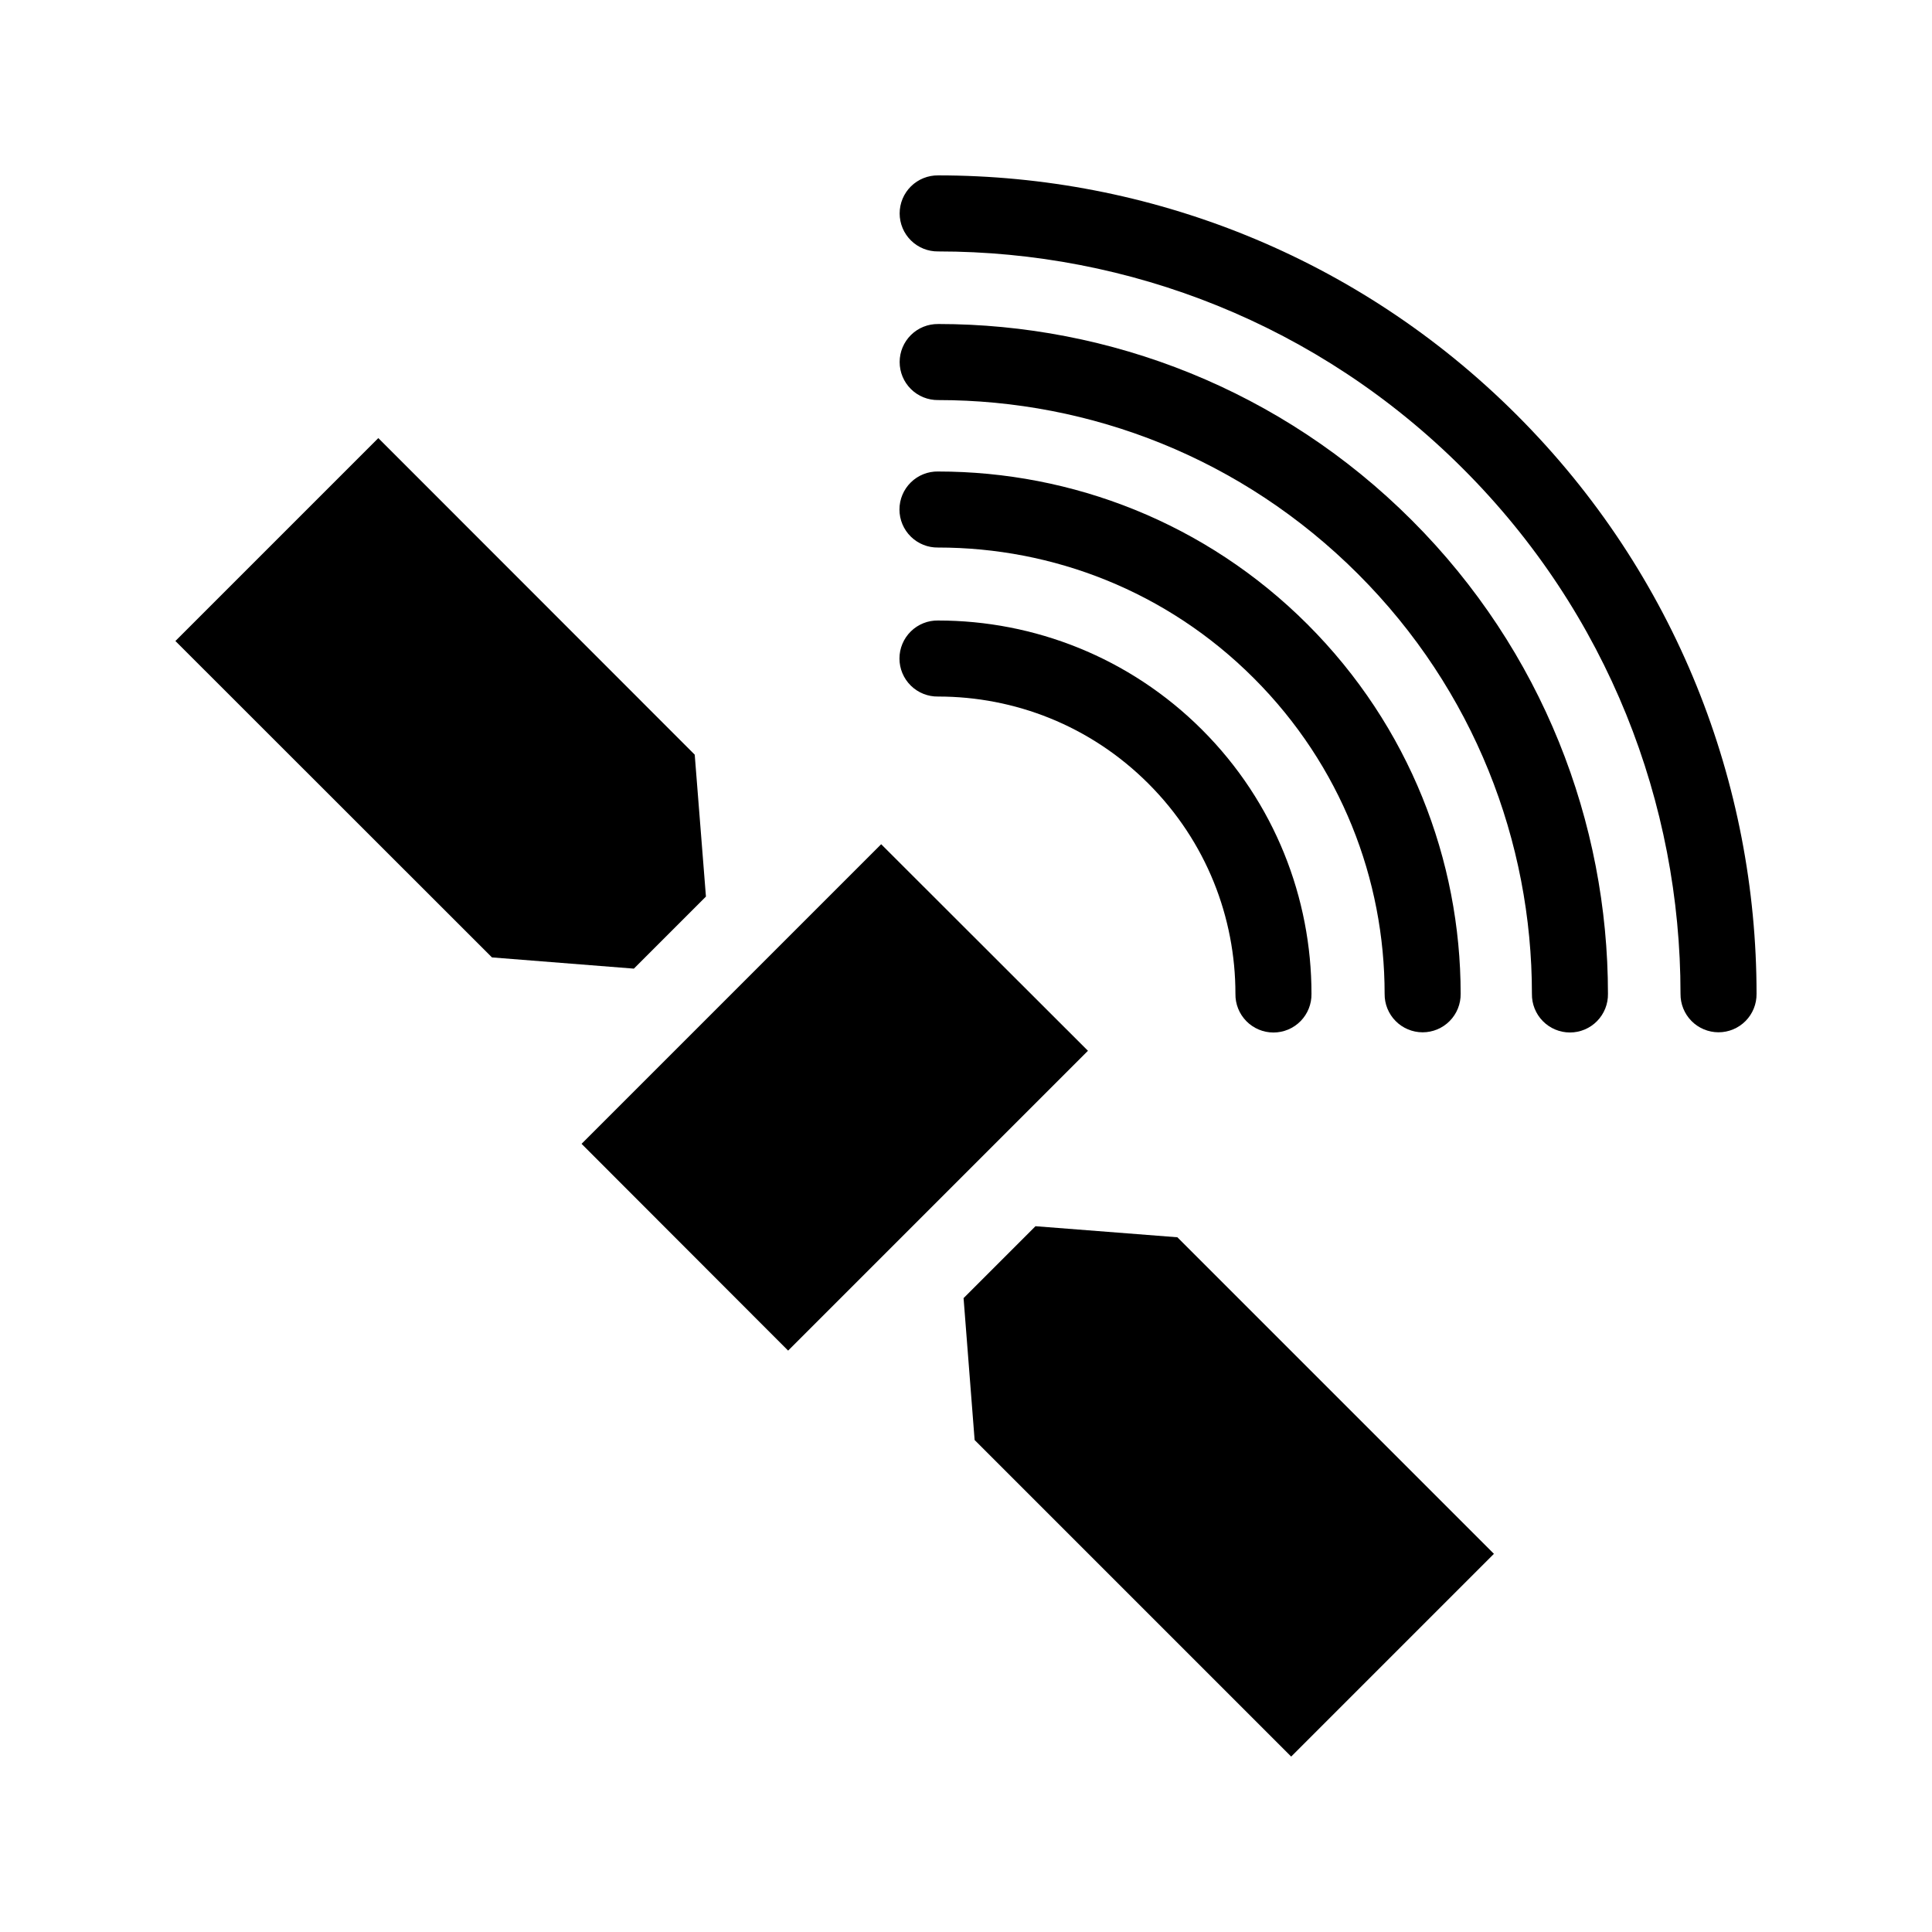 <?xml version="1.0" encoding="UTF-8"?>
<!-- Uploaded to: SVG Repo, www.svgrepo.com, Generator: SVG Repo Mixer Tools -->
<svg fill="#000000" width="800px" height="800px" version="1.1" viewBox="144 144 512 512" xmlns="http://www.w3.org/2000/svg">
 <g fill-rule="evenodd">
  <path d="m244.26 260.1 83.848 83.895 2.973 37.605-19.098 19.098-37.605-2.973-83.895-83.852 53.777-53.777z"/>
  <path d="m377.52 367.73 54.797 54.738-79.457 79.457-54.738-54.797z"/>
  <path d="m418.41 468.96 37.605 2.93 83.891 83.891-53.73 53.73-83.891-83.891-2.93-37.605z"/>
  <path d="m392.62 229.87c-2.695-0.035-5.289 1.012-7.207 2.906-1.918 1.891-2.996 4.477-2.996 7.168 0 2.695 1.078 5.277 2.996 7.172 1.918 1.891 4.512 2.938 7.207 2.906 40.305 0 80.477 15.309 111.29 46.117 30.75 30.75 46.066 70.98 46.066 111.23v-0.004c-0.047 2.703 0.992 5.309 2.887 7.238s4.484 3.016 7.188 3.016 5.293-1.086 7.188-3.016 2.934-4.535 2.887-7.238c0-45.379-17.363-90.875-51.969-125.48-34.648-34.648-80.105-52.02-125.53-52.02z"/>
  <path d="m392.62 190.48c-2.695-0.031-5.289 1.016-7.207 2.906-1.918 1.895-2.996 4.477-2.996 7.172 0 2.691 1.078 5.277 2.996 7.168 1.918 1.895 4.512 2.941 7.207 2.906 50.391 0 100.65 19.145 139.12 57.613 38.469 38.465 57.613 88.781 57.613 139.12-0.031 2.695 1.016 5.289 2.906 7.207 1.895 1.914 4.477 2.996 7.172 2.996 2.691 0 5.273-1.082 7.168-2.996 1.895-1.918 2.938-4.512 2.906-7.207 0-55.461-21.195-111.05-63.516-153.37-42.316-42.316-97.859-63.516-153.37-63.516z"/>
  <path d="m392.62 268.95c-2.703-0.047-5.312 0.992-7.238 2.887-1.93 1.895-3.016 4.484-3.016 7.188s1.086 5.293 3.016 7.188c1.926 1.895 4.535 2.938 7.238 2.887 30.324 0 60.512 11.48 83.648 34.621 23.137 23.137 34.672 53.387 34.672 83.648-0.035 2.695 1.012 5.289 2.906 7.207 1.891 1.914 4.473 2.996 7.168 2.996 2.695 0 5.277-1.082 7.168-2.996 1.895-1.918 2.941-4.512 2.906-7.207 0-35.398-13.582-70.906-40.574-97.895-26.988-26.988-62.461-40.52-97.898-40.52z"/>
  <path d="m392.62 308.44c-2.703-0.051-5.312 0.992-7.238 2.887-1.93 1.895-3.016 4.484-3.016 7.188s1.086 5.293 3.016 7.188c1.926 1.895 4.535 2.934 7.238 2.887 20.18 0 40.289 7.648 55.711 23.07 15.422 15.422 23.07 35.527 23.07 55.711-0.047 2.703 0.996 5.309 2.891 7.238s4.484 3.016 7.184 3.016c2.703 0 5.293-1.086 7.188-3.016s2.938-4.535 2.891-7.238c0-25.305-9.699-50.684-28.973-69.957-19.273-19.273-44.652-28.973-69.957-28.973z"/>
 </g>
</svg>